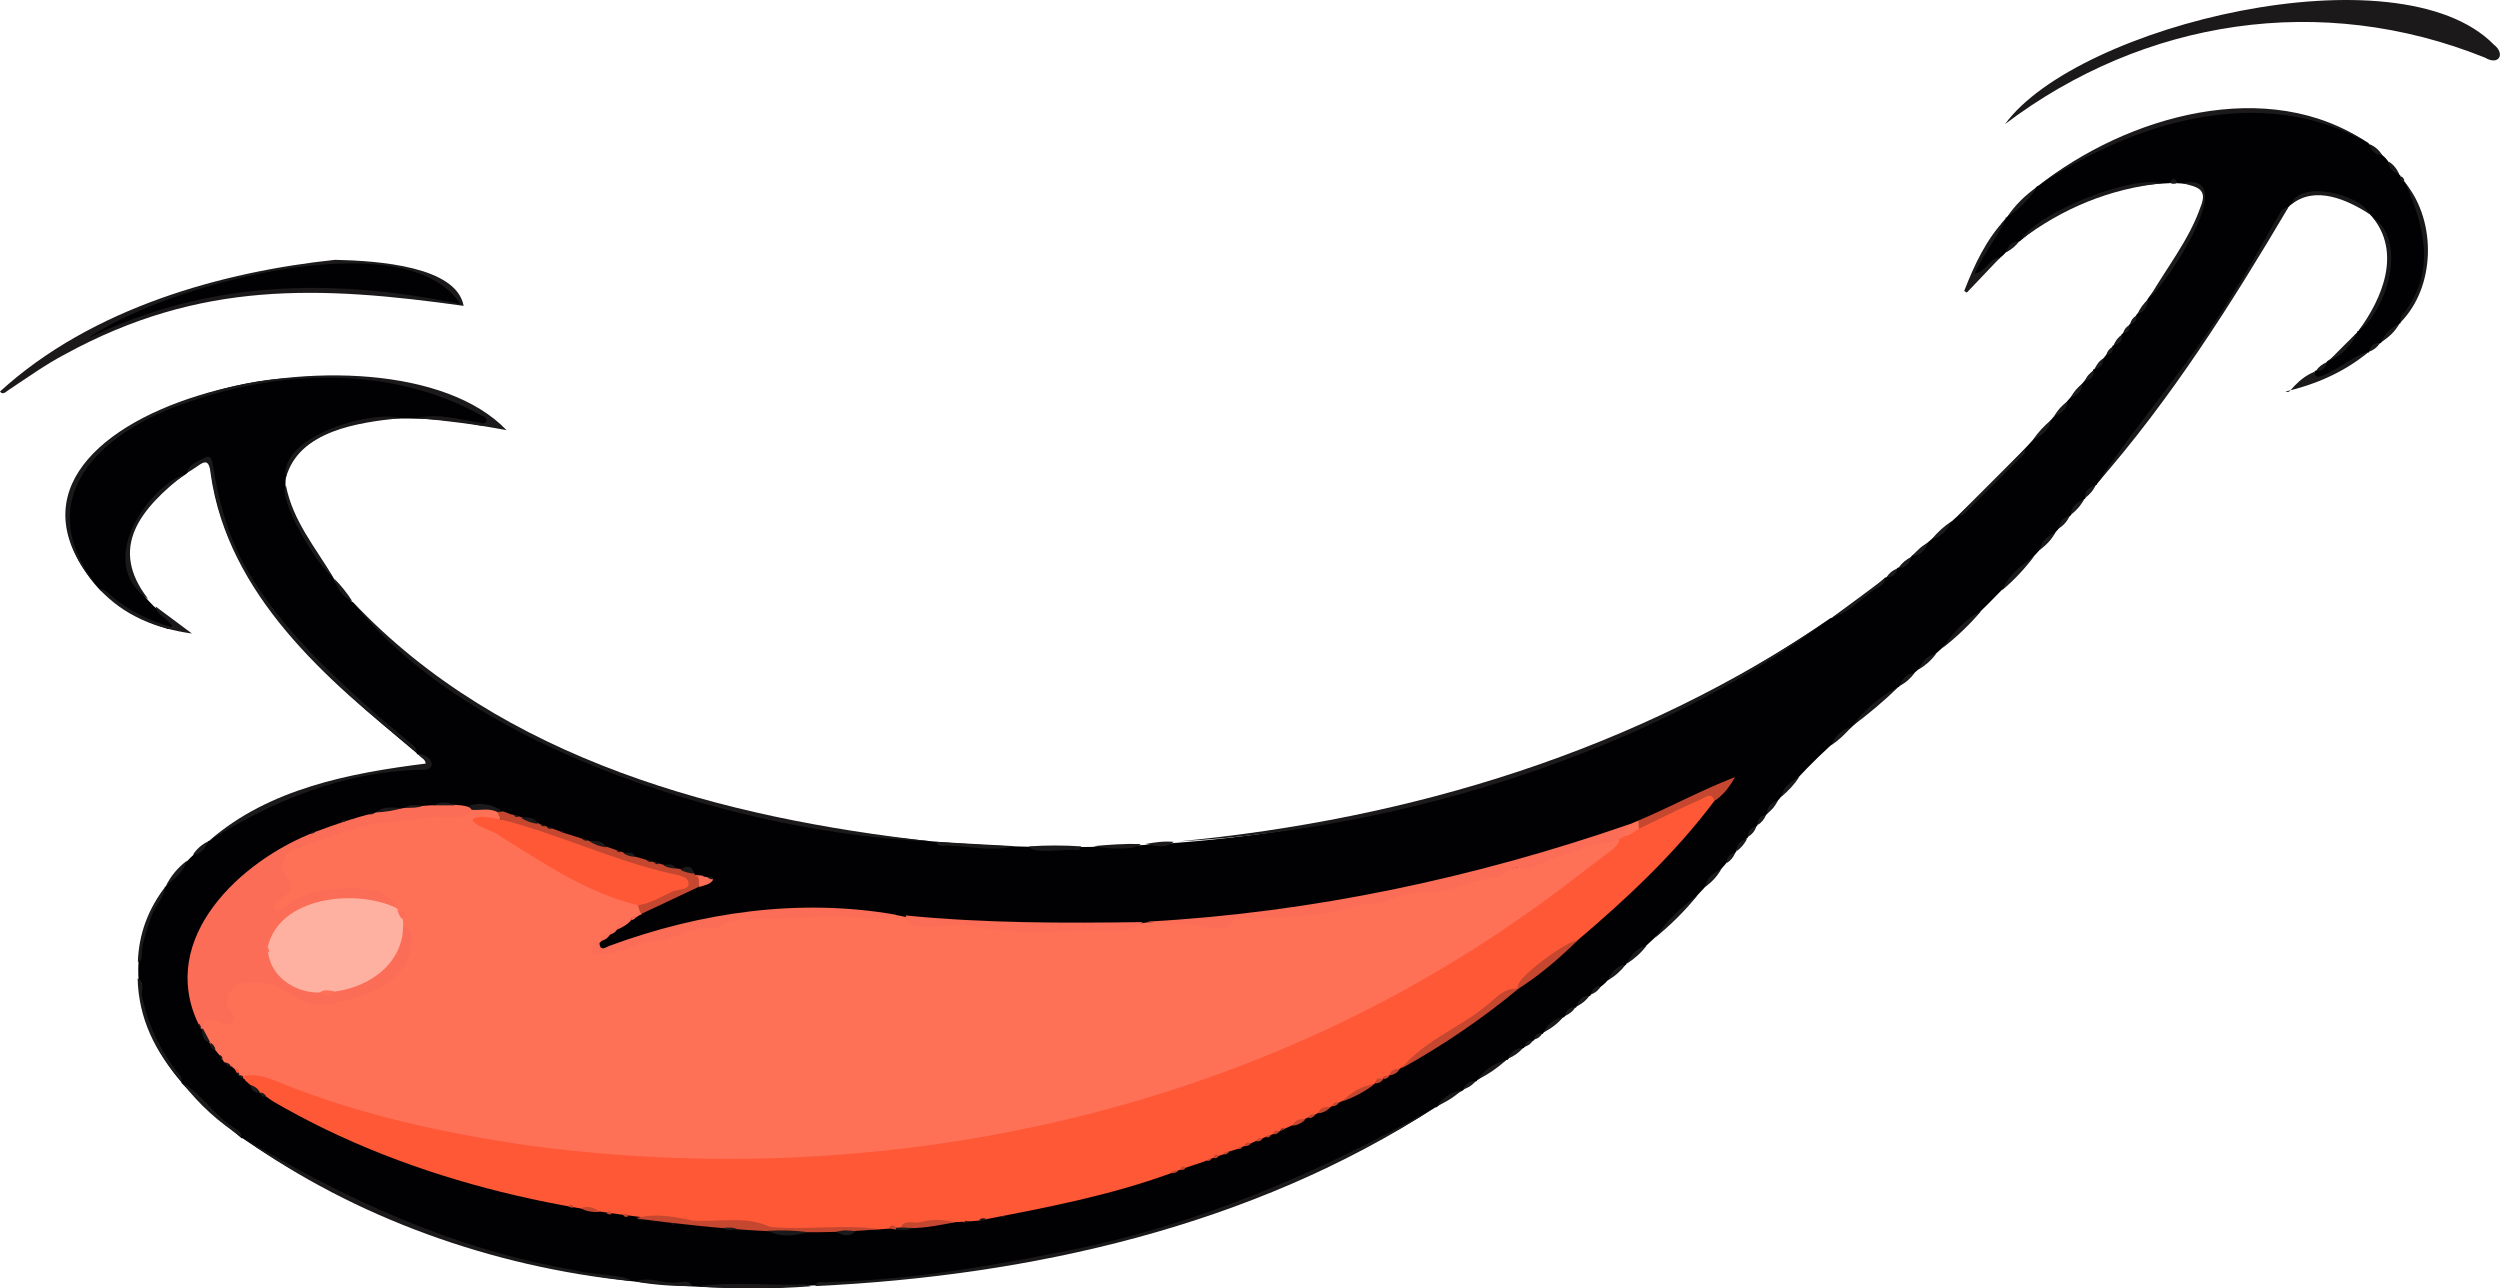 <?xml version="1.0" encoding="utf-8"?>
<!-- Generator: Adobe Illustrator 28.2.0, SVG Export Plug-In . SVG Version: 6.00 Build 0)  -->
<svg version="1.1" baseProfile="tiny" id="Layer_1" xmlns="http://www.w3.org/2000/svg" xmlns:xlink="http://www.w3.org/1999/xlink"
	 x="0px" y="0px" viewBox="0 0 1053.6 543" overflow="visible" xml:space="preserve">
<g>
	<path fill="#010104" d="M1011.7,135.8c0.1,0.4-0.1,0.6-0.5,0.6c-2.3,3-5.5,5.4-7.9,8.2c-2.1,0.4-3.1,2.6-4.9,3.6
		c0,0.4-0.2,0.5-0.6,0.4c-2.7,1.4-26.4,18.2-22.2,7.7c2.1-0.3,3.1-2.6,4.9-3.6l0.2-0.4c4.9-3,8.8-7.8,12.7-12.2
		c-0.1-0.4,0.1-0.6,0.5-0.6c19.8-21.8,17.5-54.8-16.4-57.9c-11-1-17.4,10.7-22,19c-20.1,36.9-45.6,70.5-71.7,103.3l-0.1,0.4
		l-0.4,0.1c-1.3,2.1-4,3.3-4.6,5.9l-0.4,0.1c-1.6,2.5-4.8,3.9-5.6,6.9l-0.4,0.1c-22,25.7-46.2,49.7-71.8,71.7c0,0.4-0.2,0.5-0.6,0.5
		c-6.7,5.4-13.6,10.8-19.6,16.9c-12.9,10.7-25.5,23.5-35.7,36.7l-0.4,0.2c-1,1.6-2.7,2.6-3.6,4.3c0.1,0.4-0.1,0.6-0.5,0.6
		c-0.9,1.6-2.7,2.6-3.5,4.4c0.1,0.4-0.1,0.6-0.5,0.6c-1.2,2.2-4,3.3-4.5,5.9l-0.4,0.2c-13.8,16.8-29.5,32.2-45.8,46.8l-0.1,0.4
		c-3.4,1.1-5.1,4.7-7.9,6.7c-1.9,2.4-4.9,3.7-7,5.9l-0.1,0.4c-2.5,0.6-3.7,3.3-5.9,4.6c0,0.4-0.2,0.5-0.6,0.5
		c-1.8,0.8-2.8,2.6-4.4,3.6c0,0.4-0.2,0.5-0.6,0.4c-2.9,2.1-5.7,4.2-8.4,6.6c0,0.4-0.2,0.5-0.6,0.4c-1.4,0.5-2.2,1.8-3.4,2.6
		l-0.2,0.4c-1.6,0.1-2.5,1.9-3.8,2.6c0,0.4-0.3,0.5-0.6,0.4c-2.2,1.6-4.8,2.9-6.5,5l-0.4,0c-4.2,2.8-8.5,5.4-12.4,8.6
		c-0.1,0.4-0.3,0.5-0.6,0.4c-1.8,1.3-4,2.4-5.6,4c-3.9,1.6-7.7,4.5-11,7l-0.4,0c-77.2,48.6-168.6,70.4-259,74.8
		c-84.8,6.8-173-13.4-243.7-61.8l-0.4,0c-8.8-7.3-17.5-15-25.3-23.3l-0.1-0.4c-19.7-22.6-25.3-56.6-7-81.8l0-0.4l0.4-0.2
		c5.1-7.1,11.2-13.2,17.8-18.8l0.1-0.4l0.4,0c25.1-19.2,55.2-28.2,86.4-30.8c6.4,1.5,7-3.9,1.2-5.8l-0.1-0.4
		c-38-31.9-80.4-67.4-86.9-119.8c-0.9-7.2-7.9,0-10.3,2.2c-25.9,16.9-35.9,39.8-6.9,61.3c3.1,1.6,1.1,5.3-1.9,3.5
		c-10.6-3-19.6-9.1-27.8-16.3c-46.1-51.7,36.4-87.1,79.8-88.9c28.8-2.8,57.4,0.7,82.7,15.6c1.2,0.7,2.3,1.6,1.5,3.2
		c-0.7,1.5-2.1,1.4-3.5,1.1c-11.1-2.3-22.4-3-33.8-2.9c-15.4,0-31.6,4-43.3,14.6c-14.1,16.4,5.8,39.1,15.5,52.8
		c1.7,3.7,5,6.7,7.6,9.8l0.4,0.1c43.1,50.2,109.4,74.8,172.2,90.1c152.3,32.2,321.8,6.1,450.7-83.4l0.4,0c7.7-5.3,15.7-10.6,22.5-17
		c2.1-0.3,3.1-2.6,4.9-3.6l0.1-0.4c2.6-0.6,3.8-3.3,5.9-4.6l0.1-0.4c28.2-22.9,53.4-50.2,76.6-78.2c-0.1-0.4,0.1-0.6,0.5-0.6
		c2.5-3.1,5.3-6.1,7.6-9.4c-0.1-0.4,0.1-0.6,0.5-0.6c1-1.8,3.2-2.7,3.5-4.9l0.4-0.1c0.8-1.3,2.5-2.2,2.7-3.8l0.4-0.2
		c0.8-1.3,2.5-2.2,2.6-3.9c2-1.8,3.9-4.5,5-7c8.7-11.1,16.3-23.4,21.8-36.6c4.1-9.6-0.4-11.6-9.7-11.9c-1-0.7-2-0.7-3.1,0
		c-23.5,0.8-45.5,9-63.1,24.5c-2.6,0.6-3.8,3.4-5.9,4.7c-2.5,2.9-6.3,4.8-8.8,8c-13.1,8.5,6.5-20,8.7-22.2c-0.1-0.4,0.1-0.6,0.5-0.6
		c3.9-4.7,8.8-8.7,12.9-13.2l0.4-0.1c38.4-28.9,96-45.5,139.2-18l0.2,0.4c2.4,2.8,6.2,4.3,8.2,7.5c1.1,2.1,3.3,3.3,4.5,5.4
		c0.4,0.1,0.6,0.3,0.5,0.7c0.5,0.9,1.2,1.9,2,2.5C1025.2,94.8,1026.1,118.9,1011.7,135.8z"/>
	<path fill="#1B191A" d="M845,52.3c30.5-41.8,165.9-74.4,206-33.5c5,3.9,2.1,9-3.7,5.5C978.3-3.5,903.6,8,845,52.3z"/>
	<path fill="#1B191A" d="M141.2,109.5c18.5,0.4,51.1,2.8,54.2,19.4c-60.9-8.5-111-10.7-167.8,20.3c-8.4,4.4-16,9.9-23.9,15.1
		C2.6,165,1.2,166.7,0,165C38.9,129.5,94.1,114.5,141.2,109.5z"/>
	<path fill="#1B191A" d="M175.7,176.2c8.8-2.2,17.7,0.6,26.4,1.9c3.3,1.4,4.3-2,0.8-3c-37.4-20.9-83.5-19.5-123.1-5.8
		c-37.8,12.4-68.3,41-38.1,78.8C-25,173,162.9,128.4,213.5,181.3C201,178.9,188.4,177.3,175.7,176.2z"/>
	<path fill="#1B191A" d="M771.6,260.6c-75.9,56.4-180.8,88.9-274.9,94C594.9,345.2,689.6,316.5,771.6,260.6z"/>
	<path fill="#1B191A" d="M392.6,354.6c-77.7-2.9-194.6-38-243.7-100.7C211.6,320.3,304.6,344.8,392.6,354.6z"/>
	<path fill="#1B191A" d="M343.6,542c0.5-2.1,2.2-1.7,3.7-1.6c32.9-0.8,65.6-5.9,97.9-12.4c56.7-10.5,110.2-33.3,159.8-61.4
		C527.7,516.7,434.7,537.7,343.6,542z"/>
	<path fill="#1B191A" d="M78.7,199.2c1.2-3.8,4.9-4.8,7.8-6.4c2.2-1.2,2.9,1,3.2,3c2.3,15,6.2,29.5,13.6,42.9
		c12.8,22.7,31.5,41.1,50.7,58.3c5.8,5.4,12.1,10.3,18.1,15.5c1.5,1.3,3.4,2.2,3.6,4.5c-38.2-30.4-79.6-66.3-86.9-117.2
		C87.9,190.4,84.1,196.9,78.7,199.2z"/>
	<path fill="#1B191A" d="M102.3,479.5c43.6,26.2,89.8,47.4,140.6,55.9c4.1,1.7,22.7,1.9,22.8,4.5
		C207.8,533.9,149.7,513.4,102.3,479.5z"/>
	<path fill="#1B191A" d="M997.9,60.3c-44.6-25.7-99.2-8.8-138.8,18C896.1,49,956,31.5,997.9,60.3z"/>
	<path fill="#1B191A" d="M883.7,203.8c18.5-27.5,41.2-52.9,58.3-81.8c6.5-10,12.1-20.6,18.1-30.9c1-1.7,1.9-3.6,4.3-3.7
		C940.4,128,914.9,168.3,883.7,203.8z"/>
	<path fill="#1B191A" d="M176.2,317.6c5.8,0.5,9.1,7.5,0.7,6.8c-32.7,1-61.5,12.9-88.6,29.8c25.2-21.9,59.2-28.4,91.1-32.4
		C179.3,319.6,176.7,319.3,176.2,317.6z"/>
	<path fill="#1B191A" d="M62.5,252.5c-22.3-14.9-1.3-46.3,15.6-52.9C59.4,214.3,45.4,230.6,62.5,252.5z"/>
	<path fill="#1B191A" d="M851.5,101.2c7.7-11.9,46.1-27.3,59.9-24C889.2,79.5,869.3,87.7,851.5,101.2z"/>
	<path fill="#1B191A" d="M1011.7,135.8c-0.5-2.1,1.2-3.4,2.1-4.8c12.8-17.6,7.7-35.9-0.1-53.9
		C1027.2,93.6,1026.2,121.3,1011.7,135.8z"/>
	<path fill="#1B191A" d="M41.9,248.3c2.3-0.2,3.5,1.6,5,2.8c7.4,6.2,15.8,10.6,25.9,13.3c-2-4.1-6.6-4.8-7.2-8.8
		c5.1,3.8,10.2,7.6,15.3,11.4C65.9,264.9,52.4,259.6,41.9,248.3z"/>
	<path fill="#1B191A" d="M919.6,77.2c25.8-5.6-7.2,43.2-13.8,48.3c7.3-12.7,16.8-24.4,21.6-38.3C930.5,79.6,926.2,78.8,919.6,77.2z"
		/>
	<path fill="#1B191A" d="M120.5,201.4c-3.2-17.1,35.3-28.7,48.1-25.2C151.1,178.1,125.9,181.4,120.5,201.4z"/>
	<path fill="#1B191A" d="M845.4,92.1c-3.9,8.4-9.3,14.4-13.2,23.2c5.2-0.9,6.1-6.7,10.7-6.7c-4.7,4.9-9.3,9.8-14,14.7
		c-0.4-0.2-0.7-0.4-1.1-0.7C832.1,111.6,837,100.9,845.4,92.1z"/>
	<path fill="#1B191A" d="M999.8,91.4c15.1,9.9,6.2,39.4-5.9,48.1C1004.1,125.7,1012.1,106.5,999.8,91.4z"/>
	<path fill="#1B191A" d="M293.7,542.1c14.8-2.1,30.5-0.2,45.6-0.8c0.8,0,1.5,0.5,2.3,0.8C325.6,543.3,309.7,543.4,293.7,542.1z"/>
	<path fill="#1B191A" d="M975.6,156.6c-1.4,8,18.8-9.1,22.3-8c-10.5,8.6-22.6,13.6-34.7,16.4c1.7,0.5,1.4,0.1,3.9-2.5
		C969.5,160,972.3,157.9,975.6,156.6z"/>
	<path fill="#1B191A" d="M58,412.3c3.4,1.8,1.4,5.1,1.9,7.6c2.4,11.9,7.5,22.5,14.9,32c0.9,1.2,2.1,2.1,1.7,3.9
		C65.4,443.4,58.4,429.2,58,412.3z"/>
	<path fill="#1B191A" d="M140.5,243.4c-5.7-3.4-23.7-32.7-20-38.9C123.3,219.4,133,230.8,140.5,243.4z"/>
	<path fill="#1B191A" d="M853.4,189.1c0.4,1.8-0.8,2.8-1.9,3.8c-7.5,7.5-15,15-22.5,22.5c-1.1,1.1-2.1,2.2-3.8,1.9
		C834.6,207.9,844,198.5,853.4,189.1z"/>
	<path fill="#1B191A" d="M76.9,456.3c8.4,5,13.9,14.6,22.7,19.6c1.1,0.7,2.1,1.7,2.1,3.2C92.2,472.9,83.8,465.5,76.9,456.3z"/>
	<path fill="#1B191A" d="M965.5,86.3c3.7-11,29.8-4.1,33.1,3.9C989.1,84.1,975.6,78,965.5,86.3z"/>
	<path fill="#1B191A" d="M427.6,356.6c-10,2.6-20.2-0.4-30.3-0.2c-1.2,0-2.3-0.1-2.7-1.6C405.6,355.4,416.6,356,427.6,356.6z"/>
	<path fill="#1B191A" d="M69.5,374c-0.3,4.5-4,7.5-5.4,11.5c-2,5.8-4.3,11.5-4.4,17.7c0,1.1-0.4,1.9-1.6,2.2
		C58.5,393.7,62.4,383.2,69.5,374z"/>
	<path fill="#1B191A" d="M794.6,243.6c-0.3,3-3,3.8-5,5.1c-5.7,4-10.4,9.5-17.4,11.5C779.7,254.7,787.1,249.2,794.6,243.6z"/>
	<path fill="#1B191A" d="M697.5,395.2c5-7,10.9-12.9,17.9-17.9C710.1,383.9,704.1,389.8,697.5,395.2z"/>
	<path fill="#1B191A" d="M780.5,306.1c5.2-7,11.7-12.5,19.4-16.5C793.9,295.6,787.3,301,780.5,306.1z"/>
	<path fill="#1B191A" d="M267.7,540.1c6-2.3,11.9,1.1,17.9,0.4c1.9-0.2,4.7-1.4,6.1,1.5C283.6,542.1,275.6,541.5,267.7,540.1z"/>
	<path fill="#1B191A" d="M818.5,273.2c4.6-6.2,9.3-12.1,16.4-15.6C830,263.3,824.5,268.6,818.5,273.2z"/>
	<path fill="#1B191A" d="M455.7,356.7c-0.2,0.9-0.7,1.6-1.6,1.6c-4.2-0.8-19,2-20.4-1.6C440.9,356.2,448.3,356.2,455.7,356.7z"/>
	<path fill="#1B191A" d="M480.7,355.7c-2.1,3-16,1.8-20,0.9C467.3,356,474,355.5,480.7,355.7z"/>
	<path fill="#1B191A" d="M843.7,248.8c2.8-6.5,8.2-10.5,13.6-14.4C853.3,239.7,848.8,244.5,843.7,248.8z"/>
	<path fill="#1B191A" d="M858.6,78.7c-3.3,5.2-7.6,9.4-12.7,12.8C849.2,86.4,853.6,82.2,858.6,78.7z"/>
	<path fill="#1B191A" d="M993.4,140.1c-2.5,5.7-6.5,9.8-12.2,12.2C985.2,148.2,989.3,144.2,993.4,140.1z"/>
	<path fill="#1B191A" d="M622.6,455.1c3.1-4.4,7.4-7,12.4-8.6C631.3,450,627.1,452.8,622.6,455.1z"/>
	<path fill="#1B191A" d="M78.8,362.7c-1.5,4.8-5.3,7.7-8.9,10.7C72,369.1,75,365.6,78.8,362.7z"/>
	<path fill="#1B191A" d="M494.7,354.8c-3.8,3-7.9,1.7-12,0.9C486.6,355,490.6,354.4,494.7,354.8z"/>
	<path fill="#1B191A" d="M148.5,253.4c-4.2-1.8-6.4-5.3-7.6-9.5C143.8,246.8,146.3,250,148.5,253.4z"/>
	<path fill="#1B191A" d="M750.7,335.8c0.9-4.3,4.1-6.5,7.6-8.4C756.3,330.5,753.7,333.3,750.7,335.8z"/>
	<path fill="#1B191A" d="M864.4,177.1c-0.9,4.3-4.1,6.5-7.7,8.4C858.8,182.3,861.4,179.5,864.4,177.1z"/>
	<path fill="#1B191A" d="M771.5,314.2c1.9-3.5,4.1-6.8,8.5-7.6C777.5,309.5,774.8,312.1,771.5,314.2z"/>
	<path fill="#1B191A" d="M685.5,406.2c1.9-3.6,4.1-6.7,8.4-7.6C691.6,401.6,688.8,404.1,685.5,406.2z"/>
	<path fill="#1B191A" d="M605.6,466.1c2.6-3.6,6-5.9,10.4-6.6C612.9,462.3,609.4,464.5,605.6,466.1z"/>
	<path fill="#1B191A" d="M1003.5,144.2c1.6-3.6,4.2-6.1,7.7-7.8C1009.4,139.7,1006.7,142.2,1003.5,144.2z"/>
	<path fill="#1B191A" d="M822.6,219.6c-1.9,3.5-4.2,6.7-8.4,7.6C816.6,224.2,819.4,221.7,822.6,219.6z"/>
	<path fill="#1B191A" d="M650.5,435.1c1.7-3.6,4.6-5.6,8.4-6.6C656.6,431.3,653.8,433.4,650.5,435.1z"/>
	<path fill="#1B191A" d="M859.7,231.7c0.6-3.9,3.4-5.8,6.6-7.4C864.7,227.3,862.4,229.7,859.7,231.7z"/>
	<path fill="#1B191A" d="M677.5,413.2c1.6-3.2,3.5-6.2,7.6-6.6C683,409.3,680.5,411.5,677.5,413.2z"/>
	<path fill="#1B191A" d="M808.5,282.2c1.6-3.2,3.5-6,7.4-6.6C813.9,278.3,811.4,280.5,808.5,282.2z"/>
	<path fill="#1B191A" d="M718.7,373.7c0.6-3.9,3.4-5.9,6.7-7.4C723.7,369.3,721.5,371.7,718.7,373.7z"/>
	<path fill="#1B191A" d="M812.6,228.7c-1.3,2.9-2.9,5.4-6.5,5.6C807.9,231.9,810,230,812.6,228.7z"/>
	<path fill="#1B191A" d="M87.7,354.6c-1.2,2.9-2.9,5.4-6.4,5.6C82.9,357.8,85,355.9,87.7,354.6z"/>
	<path fill="#1B191A" d="M871.4,169.1c-0.3,3.5-2.7,5.2-5.7,6.4C867.1,172.9,869,170.8,871.4,169.1z"/>
	<path fill="#1B191A" d="M872.8,216.9c0.1-3.7,2.6-5.2,5.5-6.5C877,213,875.1,215.1,872.8,216.9z"/>
	<path fill="#1B191A" d="M800.5,289.1c1.3-2.9,2.9-5.3,6.4-5.5C805.2,285.9,803.1,287.8,800.5,289.1z"/>
	<path fill="#1B191A" d="M905.4,126c-0.4,3-1.5,5.4-4.6,6.4C901.8,130,903.4,127.9,905.4,126z"/>
	<path fill="#1B191A" d="M877.6,161.7c-0.2,3.1-2,4.9-4.9,5.8C873.9,165.2,875.5,163.3,877.6,161.7z"/>
	<path fill="#1B191A" d="M635.6,446.1c1-3.1,3.5-4.2,6.4-4.6C640.2,443.6,638.1,445.1,635.6,446.1z"/>
	<path fill="#1B191A" d="M867.7,222.7c0.1-3.1,2-4.5,4.6-5.4C871.3,219.6,869.7,221.4,867.7,222.7z"/>
	<path fill="#1B191A" d="M845.5,106.3c0.9-2.7,2.3-4.7,5.5-4.6C849.5,103.6,847.7,105.2,845.5,106.3z"/>
	<path fill="#1B191A" d="M744.7,342.8c0-3.1,2-4.6,4.6-5.5C748.3,339.5,746.8,341.4,744.7,342.8z"/>
	<path fill="#1B191A" d="M805.6,234.7c-0.9,2.6-2.3,4.6-5.5,4.6C801.6,237.2,803.4,235.7,805.6,234.7z"/>
	<path fill="#1B191A" d="M731.8,358.8c0-3.1,1.9-4.5,4.5-5.4C735.3,355.6,733.7,357.4,731.8,358.8z"/>
	<path fill="#1B191A" d="M1011.2,73.5c-2.5-0.9-4.5-2.4-4.5-5.4C1008.8,69.4,1010.2,71.3,1011.2,73.5z"/>
	<path fill="#1B191A" d="M664.5,424.1c0.9-2.6,2.4-4.6,5.4-4.5C668.6,421.5,666.8,423,664.5,424.1z"/>
	<path fill="#1B191A" d="M878.7,209.9c-0.1-3.1,1.9-4.6,4.5-5.5C882.3,206.6,880.7,208.4,878.7,209.9z"/>
	<path fill="#1B191A" d="M1003.9,65.3c-3.1,0-4.5-2-5.4-4.6C1000.8,61.6,1002.6,63.2,1003.9,65.3z"/>
	<path fill="#1B191A" d="M616.6,459.1c1-2.3,2.8-3.6,5.4-3.6C620.6,457.3,618.7,458.5,616.6,459.1z"/>
	<path fill="#1B191A" d="M727.7,363.7c-0.1-2.5,1.3-3.8,3.6-4.3C730.6,361.2,729.4,362.7,727.7,363.7z"/>
	<path fill="#1B191A" d="M894.3,141c0.3,2.6-1.1,3.9-3.5,4.5C891.5,143.6,892.7,142.1,894.3,141z"/>
	<path fill="#1B191A" d="M980.6,152.7c-0.6,2.4-1.9,3.8-4.5,3.5C977.2,154.6,978.7,153.4,980.6,152.7z"/>
	<path fill="#1B191A" d="M882.4,156.1c0.2,2.6-1.3,3.9-3.7,4.4C879.4,158.6,880.7,157.2,882.4,156.1z"/>
	<path fill="#1B191A" d="M886.4,151.1c0.1,2.5-1.2,3.8-3.6,4.4C883.6,153.6,884.7,152.1,886.4,151.1z"/>
	<path fill="#1B191A" d="M670.5,419.1c0.5-2.3,1.8-3.6,4.3-3.6C673.8,417.2,672.4,418.4,670.5,419.1z"/>
	<path fill="#1B191A" d="M998.5,148.2c0.5-2.4,1.9-3.8,4.5-3.6C1001.9,146.3,1000.4,147.5,998.5,148.2z"/>
	<path fill="#1B191A" d="M740.7,347.7c-0.1-2.5,1.3-3.8,3.6-4.3C743.6,345.2,742.4,346.7,740.7,347.7z"/>
	<path fill="#1B191A" d="M736.7,352.7c-0.1-2.5,1.2-3.8,3.5-4.4C739.6,350.2,738.4,351.6,736.7,352.7z"/>
	<path fill="#1B191A" d="M799.6,239.6c-0.5,2.4-1.8,3.8-4.5,3.6C796.2,241.5,797.7,240.3,799.6,239.6z"/>
	<path fill="#1B191A" d="M659.5,428.1c0.5-2.3,1.9-3.7,4.4-3.6C662.9,426.2,661.4,427.4,659.5,428.1z"/>
	<path fill="#1B191A" d="M897.4,137c0.3,2-0.6,3.2-2.6,3.4C895.1,139,896,137.8,897.4,137z"/>
	<path fill="#1B191A" d="M890.4,146.1c0.3,2.1-0.7,3.2-2.7,3.4C888.1,148,889,146.9,890.4,146.1z"/>
	<path fill="#1B191A" d="M646.6,438.1c0.3-2,1.4-2.8,3.4-2.6C649.2,436.9,648.1,437.7,646.6,438.1z"/>
	<path fill="#1B191A" d="M642.6,441.1c0.3-2,1.4-2.8,3.4-2.6C645.2,439.9,644.1,440.7,642.6,441.1z"/>
	<path fill="#1B191A" d="M900.3,133c0.3,2-0.5,3.2-2.6,3.5C898.1,135,899,133.8,900.3,133z"/>
	<path fill="#1B191A" d="M914.5,77.1c1-2.3,2.1-2.3,3.1,0C916.6,77.6,915.5,77.6,914.5,77.1z"/>
	<path fill="#1B191A" d="M1013.3,76.5c-1.4-0.1-1.9-1-1.7-2.3C1012.7,74.6,1013.3,75.4,1013.3,76.5z"/>
	<path fill="#FE7156" d="M268.6,386.2c-0.1,0.3-0.3,0.4-0.6,0.3c-0.8,0.4-2,0-2.2,1.3l0.1,0c-2.4,0.8-4.5,1.8-5.9,4l0,0
		c-1,0.7-2.8,0.2-2.9,2.1l-0.1,0.1c-1.8,0-2.3,1.6-3.4,2.5c-5.6,4.8,3.5,4.5,6.5,3.1c12.5-4.8,26.6-6.5,39.2-10.2
		c9.6-3.8,19.3-2.9,28.9-3.6c16.5-2.1,32.8,0.4,49.3-0.2c7.4,1.1,14.1,5,21.9,3.2c28,1.4,56.5,5,84.2-0.1c9.8-0.3,19.6-0.2,29.3,1.1
		c1.1,0.2,2.6,0.1,3.3-0.7c3.5-4.1,8.1-2.5,12.4-2.9c13.8-1.2,27.6-1.7,41.3-4.9c9-2.1,17.8-5.7,27.1-6c11.4-0.3,21.9-4,32.5-7.2
		c10.1-3.1,20.8-4.5,30.2-9.2c6.5-3.2,13.4-3.5,19.9-5.8c1-0.3,2-0.4,2.9,0.2c1.3,3.4-1.4,4.9-3.2,6.6
		c-43.6,35.1-91.5,64-143.1,85.8c-137.5,56.5-296.6,59.2-435.5,7.5l-0.1,0.2l0.2-0.2c-0.4-0.1-0.7-0.4-0.7-0.9
		c-0.1-1.4-1.7-1.8-2.4-2.9c-0.2,0.1-0.4,0.1-0.5,0.1c-0.6-1-1.5-1.6-2.7-1.8c-0.4-0.4-0.4-1-0.9-1.3l0,0c-0.6-0.4-0.3-1.4-1.1-1.7
		c-2.9-3.7-6.4-7.1-7.6-11.8c2-9,7.2-1,11.3-3.8c1-1.3-0.5-2.4-1-3.6c-3.9-16.3,20.7-14.7,29.1-7.2c13,9.3,30.7,0.2,42.2-7.9
		c5.3-4.3,6.7-14.3,2.9-19.3c-0.6-0.8-0.8-1.7-0.7-2.7c1.6-3.4-2.3-3.8-3.5-6.2c-8.4-10.1-27-5.7-38.2-2.8c-3.5,1.1-5.6,5-9.5,5.2
		c-5.4,0.3-3.2-5.2,0-6.8c2.9-1.8,3.4-3.9,2-7.2c-9.2-17,25.6-19.7,36-24.9c10.7-0.2,21.3-3.4,32.1-2.5c3.9,0.5,7.6-0.2,10.9-2.6
		c4-0.4,13.7-1.2,12.3,5c-2.7,1.6-5.6-0.6-8.5,0.6c16.6,9.3,31.8,20.8,49.5,27.9c5.6,2.2,10.8,5.1,16.6,6.8
		C270.8,381.9,270.7,384.9,268.6,386.2z"/>
	<path fill="#FE5836" d="M102.3,453.5c6.1-1.3,11.5,1,16.8,3.2c33.3,13.4,68.7,21,104.1,26.1c144.5,19.4,296.3-11.5,416.6-95.3
		c13.2-8.9,25.6-18.8,38.3-28.4c1.9-1.4,4.1-3,4.5-5.7c1.5-2.9,5.6-3.2,8-5.4c8.5-4.9,17.5-8.6,26.5-12.5c3.8-1.6,4.8-1,5.5,1.9
		c-16.5,22.1-36.9,41.2-57.9,59c-8.6,5.9-19.1,11.3-24.8,20.2c-3.4,1.4-6.9,2.7-9.6,5.3c-6.8,6.6-15.1,10.8-22.8,16
		c-7.5,5-14.3,10.8-22,15.3c-0.5,1.1-2.4-0.2-2.6,1.5l-0.4-0.3l0.3,0.3c-1.1,0.5-2.6,0.4-3.2,1.8c-0.1,0.2-0.3,0.3-0.5,0.3
		c-5.3,2.1-9.9,5.5-15,8c-1.2-0.2-1.8,0.9-2.6,1.4c-2.6,0.8-4.9,2.3-7.4,3.6c-4.4,1.6-8.5,4.2-13,6c-0.9-0.5-1.3,0-1.5,0.8
		c-0.1,0.2-0.3,0.3-0.5,0.2c-1.5-0.3-2.2,1.4-3.6,1.5c-2.8,1.2-5.6,2.2-8.4,3.6c-1.5-0.4-2.2,1.4-3.6,1.4c-2.4,1.6-5.7,1.5-7.9,3.2
		c-1.8,0.5-3.4,1.2-5.1,1.8c-4.5,2-9.5,3.2-14,5c-0.8,1-2.2,0-2.9,1.1c-26.2,9.6-54,14.8-81,20c-10.7,1.1-21.5,0.4-32.1,2.9
		c-1.9,1.4-4-0.5-6,0.5c-1.3,0.1-2.6,0.2-3.9,0.3c-18.7-0.1-37.6,2.5-55.9-2c-68.7-2-140.4-17.3-199.9-52.1
		c-0.9-0.6-1.8-1.3-2.7-1.9c-3.3-1.5-5.9-4.4-8.7-6.7C103.3,454.6,101.8,454.5,102.3,453.5z"/>
	<path fill="#FB6D57" d="M169.8,390.4c2.7,0.3,3.8,2.6,3.6,4.6c0.9,19.1-20.8,26-36.6,28.4c-14.9,0.7-15.5-12.3-35.2-8.8
		c-4.5,0.3-7.7,7.6-4.9,10.7c4.6,4.3-0.1,8.3-4.6,5.3c-3.7-2-6-1.4-6.6,3.1c-1.3,0.5-1.1-1.7-1.9-2.2
		c-17.3-36.2,17.9-68.9,49.2-80.9c8.1-3,16.5-6,25.1-8c3.7-1.7,7.9-1.4,11.9-2c3.5-0.7,28.8-3.3,29,0.8c-5,5.9-13.4,1.5-19.8,3.2
		c-9.2,1.8-18.6,1.4-27.9,4.2c-8.9,2.6-17.5,5.9-26.3,8.8c-5.4,1.8-7.4,7.8-3.9,12.4c6.5,8.3-7.4,7.7-5.3,12.8
		c1.3,1.8,3.7,0.1,5.6-1.3c6.7-7.6,43.7-11.5,45.4,1.1c-4.3,1.1-7.9-1.7-11.9-2.2c-15-1.3-35.4,2-40.6,18.1
		c-0.7,9.1,6.4,15.6,14.6,17.8c4,0.6,8.6,3.2,12.3,0.4C157.1,415,165.6,405.1,169.8,390.4z"/>
	<path fill="#FB6D57" d="M684.6,352.4c-4.8,3.5-10.8,2.7-15.9,4.3c-7,2.8-14.3,4.8-21.1,8c-2.1,1-3.6,1.3-5.9,0.9
		c-5-0.8-8.5,3.9-13.3,4.5c-9.4,1.3-18,6.3-27.7,6.1c-7.7-0.8-14.3,3.5-21.4,5c-7.5-0.9-14.2,2.9-21.3,3.9c-7.1,0.9-14.2,1-21.3,1.5
		c-5.5,0.9-11,0.5-16.3,0.1c-3.1,6.8-8.6,4.1-13.6,3.5c-7.6-1.7-15.9,0.1-23.1-1.8c69.2-3.8,137.6-18.4,202.9-41
		C687.8,349.9,685.5,350.9,684.6,352.4z"/>
	<path fill="#FB6D57" d="M377.6,385.5c-4,1.9-8.1,1.8-12.5,1.4c-15.4-1.8-30.8,0.1-46.2,0.5c-5.8,0-11.6-0.3-16.6,3.5
		c-0.8,0.6-2.3,0.7-3.3,0.5c-7.1-1-12.9,3-19.2,4.9c-9.6-1.1-17.4,6.6-27.2,5.3c-1.2,0-2.6,1.7-3.5-0.1c-0.6-1.5,2-3.8,3.5-4.1
		c0.4,3.9,2.8,1.7,4.3,1.2C295.4,384.4,336.9,378.4,377.6,385.5z"/>
	<path fill="#FB6D57" d="M481.6,388.6c-2.9,2.4-6.3,3.7-10.1,3.7c-20.4-0.8-41.4,2.3-61.5-2c-7.1-2.7-26,4.6-28.4-4.5
		C414.9,389.1,448.2,389.1,481.6,388.6z"/>
	<path fill="#C6472F" d="M269.7,384.3c-0.3-1-0.6-1.9-0.9-2.9c5.8-3.9,12.6-5.8,19.2-8.9c-1.3-2.4-3.6-2.6-5.5-3.1
		c-20.1-4.7-39.4-12.2-58.8-19.2c-5-1.7-12.5-1.4-14-8c2.1-1.2,4.6,1.1,6.8,1.2c3.7,1.2,7.6,2.1,11.1,3.9c3,1.2,6,2.1,9,3.3
		c0.4-0.1,0.8,0,1,0.4c10.1,3.1,20.1,6.5,30,10c4,1,7.8,2.5,11.9,3.4c1.6,0.8,3.9-0.4,5.1,1.5c2.7,0.8,7-0.6,8.3,2.8
		c3.6,0.5,3,2.6,1.9,4.9c-8.1,3.8-16.1,7.6-24.2,11.4C270.2,385.1,269.9,384.8,269.7,384.3z"/>
	<path fill="#C6472F" d="M268.7,513.2c8-1.9,15.4-0.5,23.2,1.2c10.9,0.8,22.2-2.2,32.5,2.6c15.1,1.6,31.3-1.2,46.2,1
		c-34,3.3-68.3-0.1-102-4.4C268.5,513.5,268.6,513.3,268.7,513.2z"/>
	<path fill="#C6472F" d="M590.6,450.3c10.3-12.6,26.6-17.8,38.4-28.7c3.1-2.7,6.3-5.4,10.9-4.9C624.6,429.4,607.9,440.7,590.6,450.3
		z"/>
	<path fill="#C6472F" d="M722.6,337.5c-1.3-4-4.3-1.2-5.6-0.7c-8.9,3.9-17.6,8.3-26.3,12.5c-1.2-1.1-0.9-2.3-0.2-3.5
		c14.2-6,26-12.6,40.7-18.3C728.6,332.1,726.1,335.2,722.6,337.5z"/>
	<path fill="#C6472F" d="M639.9,416.7c-3.5-3.2,21.9-21.2,24.8-20.2C657.1,403.9,649,410.9,639.9,416.7z"/>
	<path fill="#C6472F" d="M379.6,517.3c1.8-3.7,5.3-1.5,7.9-2.2c4.9-1.3,10-1.3,15.1,0C395.2,516.4,387,518.3,379.6,517.3z"/>
	<path fill="#1B191A" d="M211.7,342.1c-0.7,0.1-1.3,0.1-2,0.2c0,0,0,0,0,0c-3.3-1.9-7.3-0.7-10.9-1c-0.4-0.5-0.8-1-1.3-1.5
		C201.2,337.8,208.3,338.9,211.7,342.1z"/>
	<path fill="#1B191A" d="M323.6,518.7c5.7-0.3,11.4-0.2,17.1,0.6C334.9,520.7,329.2,521.7,323.6,518.7z"/>
	<path fill="#C6472F" d="M565.6,464.2c3.8-3.8,8.2-6.6,13.7-7.3C575.1,460.1,570.5,462.5,565.6,464.2z"/>
	<path fill="#FB6D57" d="M294.8,373.8c-0.7-1.6,0.8-4.1-1.9-4.9c0.7,0,1.5,0,2.2,0c0.7-0.4,1.1,0,1.5,0.5c1.3,0.5,3.1-0.1,4,1.3
		C299.3,372.9,296.8,373,294.8,373.8z"/>
	<path fill="#FE7156" d="M690.5,345.8c0.1,1.2,0.1,2.3,0.2,3.5c-2,1.1-3.7,3-6.2,3.1c-0.6-2.2,1.8-3,2-4.9
		C687.9,346.9,689.2,346.4,690.5,345.8z"/>
	<path fill="#1B191A" d="M352.6,519.2c2.7-1,5.4-0.6,8.1-0.3C358.1,521.4,355.4,520.8,352.6,519.2z"/>
	<path fill="#FB6D57" d="M260.1,391.8c0.4-3.6,2.6-4.6,5.9-4C264.4,389.7,262.3,390.8,260.1,391.8z"/>
	<path fill="#C6472F" d="M244.7,509.2c3-1.1,5.7-0.5,8.1,1.6C249.9,510.9,247.2,510.6,244.7,509.2z"/>
	<path fill="#1B191A" d="M292.7,368.2c-2.1-0.2-4.2-0.6-6-1.7C289.4,364.6,291.5,364.7,292.7,368.2z"/>
	<path fill="#1B191A" d="M169.8,340.5c-3.6,1.1-7.4,1.7-11.2,1.9C161.9,339.2,166,340.7,169.8,340.5z"/>
	<path fill="#1B191A" d="M226.7,347.2c-2.6-0.3-5-1.1-7.2-2.6C222.2,344.4,225.1,344.1,226.7,347.2z"/>
	<path fill="#1B191A" d="M84.7,433.4c0.3,0.1,0.6,0.2,0.9,0.2c1,1.9,2,3.8,3,5.7C85,438.9,85.6,435.7,84.7,433.4z"/>
	<path fill="#1B191A" d="M255.6,357.1c-2.6-0.3-5-1.1-7.2-2.6C251.2,354.4,254,354.1,255.6,357.1z"/>
	<path fill="#C6472F" d="M555.6,469.2c0.8-2.7,3-2.9,5.3-2.7C559.4,468,557.7,469,555.6,469.2z"/>
	<path fill="#C6472F" d="M544.6,474.4c1.2-2.2,3-3.2,5.6-2.6C548.6,473.3,546.8,474.3,544.6,474.4z"/>
	<path fill="#1B191A" d="M191.6,339.4c-3,0-6,0-9,0C185.7,337.8,188.7,337.8,191.6,339.4z"/>
	<path fill="#1B191A" d="M105.7,457.3c1.7,0.5,3,1.5,3.9,3.1C107.5,460.4,105.8,459.9,105.7,457.3z"/>
	<path fill="#C6472F" d="M585.5,453.2c0.6-2.3,2.4-2.8,4.4-2.7C588.9,452.2,587.4,453,585.5,453.2z"/>
	<path fill="#1B191A" d="M178.1,339.6c-2.4,1-4.9,0.8-7.4,0.8C173,338.5,175.6,339.5,178.1,339.6z"/>
	<path fill="#FB6D57" d="M253.7,396.4c0.3-2,1-3.4,3.4-2.5C256.2,395.2,255.2,396.1,253.7,396.4z"/>
	<path fill="#1B191A" d="M379.6,517.3c1.6,0.1,3.3,0.2,4.9,0.2c-2.2,1.5-4.7,0.7-7.1,0.7l-0.2-0.5l0.4-0.3
		C378.3,517.4,379,517.3,379.6,517.3z"/>
	<path fill="#1B191A" d="M267.6,361.1c-1.8-0.1-3.5-0.5-5-1.7C264.4,359.8,266.8,358.2,267.6,361.1z"/>
	<path fill="#C6472F" d="M377.7,517.4c-0.1,0.3-0.1,0.5-0.2,0.8c-1-0.2-2-0.3-2.9-0.5C375.4,516.1,376.5,516,377.7,517.4z"/>
	<path fill="#1B191A" d="M304.7,517.5c2.1-0.2,4.2-0.4,6.2,0.6C308.8,518.2,306.6,519,304.7,517.5z"/>
	<path fill="#1B191A" d="M284.6,366.1c-1.8-0.3-3.6-0.4-5.1-1.6C281.3,364.7,283.6,363.2,284.6,366.1z"/>
	<path fill="#C6472F" d="M579.7,456.6c0-2.4,1.5-2.4,3.2-1.8C582.2,456,581.1,456.5,579.7,456.6z"/>
	<path fill="#1B191A" d="M88.7,439.4c1.1,0.7,1.8,1.6,2.1,2.9C88.7,442.3,88.7,440.9,88.7,439.4z"/>
	<path fill="#FB6D57" d="M257.1,393.9c-0.1-2.2,1.1-2.6,2.9-2.1C259.4,392.9,258.3,393.5,257.1,393.9z"/>
	<path fill="#C6472F" d="M524.5,483c0.4-1.5,1.4-1.8,2.7-1.1C526.5,482.7,525.6,483.2,524.5,483z"/>
	<path fill="#C6472F" d="M497.5,493c0.3-1.2,0.8-2.1,2.1-0.8C499.1,493,498.4,493.2,497.5,493z"/>
	<path fill="#C6472F" d="M239.6,508.4c1-1.3,1.6-0.8,2.1,0.4C241,509.1,240.3,508.9,239.6,508.4z"/>
	<path fill="#C6472F" d="M255.7,511.3c0.9-1.2,1.5-0.8,2.1,0.3C257,512,256.3,511.8,255.7,511.3z"/>
	<path fill="#C6472F" d="M262.7,512.3c0.9-1.2,1.5-0.8,2.1,0.3C264,513,263.3,512.9,262.7,512.3z"/>
	<path fill="#1B191A" d="M109.7,460.4c1.1,0.1,2,0.7,2.5,1.7C110.7,462.4,109.8,461.9,109.7,460.4z"/>
	<path fill="#C6472F" d="M561.6,466.2c0.3-1.6,1.2-1.9,2.6-1.4C563.5,465.7,562.7,466.3,561.6,466.2z"/>
	<path fill="#C6472F" d="M511.5,488c0.3-1.3,0.8-2.1,2.1-0.8C513.1,488,512.4,488.3,511.5,488z"/>
	<path fill="#1B191A" d="M94.6,447.7c1.1,0.3,2.3,0.4,2.7,1.8C96.1,449.3,95.2,448.7,94.6,447.7z"/>
	<path fill="#C6472F" d="M551.6,471.2c0.3-1.6,1.2-1.9,2.6-1.3C553.5,470.7,552.7,471.3,551.6,471.2z"/>
	<path fill="#FB6D57" d="M269.7,384.3c0.3,0.3,0.6,0.6,0.9,0.9c-0.7,0.3-1.3,0.6-2,1C268.7,385.4,268.9,384.7,269.7,384.3z"/>
	<path fill="#C6472F" d="M536.5,478c0.4-1.5,1.3-1.8,2.7-1.2C538.5,477.7,537.7,478.2,536.5,478z"/>
	<path fill="#C6472F" d="M529.5,481c0.4-1.5,1.4-1.7,2.7-1.2C531.5,480.7,530.7,481.2,529.5,481z"/>
	<path fill="#C6472F" d="M493.6,494.4c0.7-1.2,1.8-1.2,2.9-1.1C495.8,494.3,494.8,494.5,493.6,494.4z"/>
	<path fill="#C6472F" d="M582.9,454.8c0.2-1.7,1.5-1.4,2.6-1.5C585,454.4,584,454.7,582.9,454.8z"/>
	<path fill="#FE5836" d="M98.8,450.3c1.1,0.1,1.8,0.6,1.9,1.7C100,453.6,99.3,450.9,98.8,450.3z"/>
	<path fill="#1B191A" d="M412.6,514.3c0.8-1.1,1.9-0.9,2.9-0.7C414.8,514.6,413.7,514.4,412.6,514.3z"/>
	<path fill="#1B191A" d="M277.6,364.1c-0.8,0.2-1.4,0.1-1.9-0.6C276.4,363.3,277.1,363.4,277.6,364.1z"/>
	<path fill="#FB6D57" d="M265.9,387.8c0.2-1.3,1.2-1.3,2.2-1.3C267.6,387.3,266.8,387.7,265.9,387.8z"/>
	<path fill="#C6472F" d="M404.7,514.8c0.7-0.1,1.4-0.3,2.1-0.4C407.5,515.7,405.3,514.9,404.7,514.8z"/>
	<path fill="#1B191A" d="M406.5,515.2c0.1-0.3,0.2-0.5,0.3-0.7c0.6,0.1,1.2,0.2,1.8,0.2C408,515.3,407.2,515.4,406.5,515.2z"/>
	<path fill="#1B191A" d="M274.6,363.2c-0.8,0.2-1.5,0-2.1-0.7C273.3,362.4,274.1,362.5,274.6,363.2z"/>
	<path fill="#1B191A" d="M218.6,344.3c-0.8,0.1-1.6,0-2.1-0.7C217.4,343.4,218.1,343.5,218.6,344.3z"/>
	<path fill="#1B191A" d="M132.9,350.5c-0.6,0.7-1.3,0.9-2.2,0.8C131.2,350.5,132,350.3,132.9,350.5z"/>
	<path fill="#1B191A" d="M282.7,515.5c0.6,0,1.3,0.1,1.9,0.1C283.9,516.4,283.3,516.3,282.7,515.5z"/>
	<path fill="#1B191A" d="M237.6,351.1c-0.3-0.1-0.7-0.2-1-0.4c0.2-0.2,0.3-0.5,0.5-0.7C237.3,350.4,237.5,350.8,237.6,351.1z"/>
	<path fill="#1B191A" d="M300.5,370.6c-0.9,0-1.8-0.2-2.4-1C299.2,369.4,300.1,369.4,300.5,370.6z"/>
	<path fill="#1B191A" d="M232.6,349.3c-0.8,0.1-1.6,0-2.1-0.7C231.4,348.4,232.1,348.5,232.6,349.3z"/>
	<path fill="#C6472F" d="M533.6,479.3c0.4-0.8,1.1-1.1,2-0.9C535.2,479.2,534.5,479.5,533.6,479.3z"/>
	<path fill="#1B191A" d="M83.7,431.4c0.7,0.4,1,1.1,1,1.9C83.9,432.9,83.6,432.3,83.7,431.4z"/>
	<path fill="#1B191A" d="M229.6,348.2c-0.8,0.1-1.5,0-2-0.8C228.4,347.4,229.1,347.5,229.6,348.2z"/>
	<path fill="#1B191A" d="M146.2,345.6c-0.7,0.7-1.5,0.9-2.5,0.8C144.3,345.4,145.2,345.4,146.2,345.6z"/>
	<path fill="#C6472F" d="M521.6,484.2c0.4-0.8,1.1-1,2-0.9C523.2,484.1,522.5,484.4,521.6,484.2z"/>
	<path fill="#C6472F" d="M515.7,486.5c0.4-1.1,1.2-1.2,2.2-1C517.4,486.3,516.6,486.6,515.7,486.5z"/>
	<path fill="#1B191A" d="M261.6,359.1c-0.8,0.1-1.4,0-1.9-0.7C260.4,358.3,261.1,358.5,261.6,359.1z"/>
	<path fill="#C6472F" d="M508.6,489.2c0.5-0.8,1.2-1,2-0.9C510.1,489.1,509.5,489.4,508.6,489.2z"/>
	<path fill="#1B191A" d="M102.3,453.5c0.1,0.3,0.1,0.6,0.1,0.9c-0.8-0.1-1.5-0.4-1.5-1.4C101.4,453.2,101.9,453.4,102.3,453.5z"/>
	<path fill="#1B191A" d="M247.6,354.3c-0.8,0.1-1.6-0.1-2.2-0.7C246.3,353.4,247.1,353.5,247.6,354.3z"/>
	<path fill="#1B191A" d="M92.6,444.6c0.7,0.4,1.3,0.8,1.1,1.7C93,446,92.6,445.4,92.6,444.6z"/>
	<path fill="#1B191A" d="M157.9,342.5c-0.6,0.7-1.4,0.8-2.3,0.7C156.3,342.4,157.1,342.3,157.9,342.5z"/>
	<path fill="#1B191A" d="M421.7,512.6c0.6-0.1,1.3-0.2,1.9-0.2C423.1,513.3,422.4,513.5,421.7,512.6z"/>
	<path fill="#1B191A" d="M268.6,513.7c0.8-0.2,1.6-0.1,2.3,0.5C270.1,514.4,269.3,514.3,268.6,513.7z"/>
	<path fill="#1B191A" d="M150.1,344.6c-0.5,0.2-0.9,0.4-1.4,0.5C149.1,344.9,149.6,344.7,150.1,344.6z"/>
	<path fill="#1B191A" d="M270.6,362.1c-0.4-0.2-0.8-0.3-1.1-0.5C269.8,361.7,270.2,361.9,270.6,362.1z"/>
	<path fill="#1B191A" d="M240.6,352.1c-0.4-0.2-0.8-0.3-1.2-0.5C239.8,351.8,240.2,351.9,240.6,352.1z"/>
	<path fill="#1B191A" d="M114.9,464c0.3,0.4,0.7,0.8,1,1.2C115.3,465,114.9,464.6,114.9,464z"/>
	<path fill="#C6472F" d="M539.7,476.7c0.2-0.8,0.7-1.1,1.5-0.8C540.7,476.1,540.2,476.4,539.7,476.7z"/>
	<path fill="#1B191A" d="M214.6,343.1c-0.4-0.2-0.8-0.4-1.2-0.5C213.8,342.7,214.2,342.9,214.6,343.1z"/>
	<path fill="#1B191A" d="M93.7,446.3c0.2,0.4,0.5,0.7,0.7,1.1C94.2,447.1,93.9,446.7,93.7,446.3z"/>
	<path fill="#1B191A" d="M296.6,369.4c-0.5-0.2-1-0.3-1.5-0.5C295.7,368.6,296.2,368.8,296.6,369.4z"/>
	<path fill="#1B191A" d="M398.3,516.1c0.4-0.1,0.9-0.2,1.3-0.3C399.2,515.9,398.7,516,398.3,516.1z"/>
	<path fill="#FE5836" d="M97.8,449.4c0.3,0.3,0.6,0.6,0.9,0.8C98.4,449.9,98.1,449.7,97.8,449.4z"/>
	<path fill="#1B191A" d="M135.1,349.6c-0.5,0.2-1,0.4-1.4,0.7C134.2,350,134.6,349.8,135.1,349.6z"/>
	<path fill="#1B191A" d="M243.6,353.1c-0.4-0.2-0.8-0.4-1.2-0.5C242.8,352.8,243.2,352.9,243.6,353.1z"/>
	<path fill="#1B191A" d="M99.8,452.1c0.3,0,0.6,0,0.9,0c0.1,0.4,0.1,0.7,0.2,1.1C100.3,453.1,99.9,452.7,99.8,452.1z"/>
	<path fill="#1B191A" d="M234.6,350.1c-0.4-0.2-0.8-0.4-1.1-0.5C233.8,349.7,234.2,349.9,234.6,350.1z"/>
	<path fill="#1B191A" d="M102.6,454.6c0.3,0.3,0.6,0.5,0.8,0.8C103.2,455.1,102.9,454.9,102.6,454.6z"/>
	<path fill="#010104" d="M193.9,128.1c-53.8-11-106.2-10.2-156.6,14.4C65.8,121.6,170.5,91.7,193.9,128.1z"/>
	<path fill="#FEB1A1" d="M134.7,418.3c-11.1,0.2-21.7-7.5-21.9-19c4.8-21.6,37.2-24.7,53.9-16.8c2.8,1.9,3.3,4.7,3.2,7.9
		C169.7,407.5,153,418.4,134.7,418.3z"/>
	<path fill="#FE5836" d="M210.9,345.3c24.3,6.1,47.1,17.2,71.6,22.8c3,0.7,7.4,1.1,7.7,4c0.3,3.2-4.3,2.5-6.7,3.6
		c-4.8,2.1-9.3,5.1-14.7,5.8c-20.9-5.1-39.4-17.4-57.5-28.8c-3.2-2.8-10.2-3.8-12.2-7.1C200.6,342.9,208.2,344.9,210.9,345.3z"/>
	<path fill="#FB6D57" d="M169.6,387.4c-1.2-1.1-1.7-2.5-2.1-4C170,383.8,171.8,384.6,169.6,387.4z"/>
	<path fill="#C6472F" d="M208.5,341.8c0.4,0.2,0.8,0.3,1.2,0.5C209.3,342.2,208.9,342,208.5,341.8z"/>
	<path fill="#FE7156" d="M134.7,418.3c1.9-1.5,4-0.8,6-0.6C138.9,420.5,136.8,419.6,134.7,418.3z"/>
	<path fill="#FE7156" d="M112.7,399.3c0.7,0.5,0.9,1.2,0.6,2C111.9,401,111.3,400.5,112.7,399.3z"/>
</g>
</svg>
